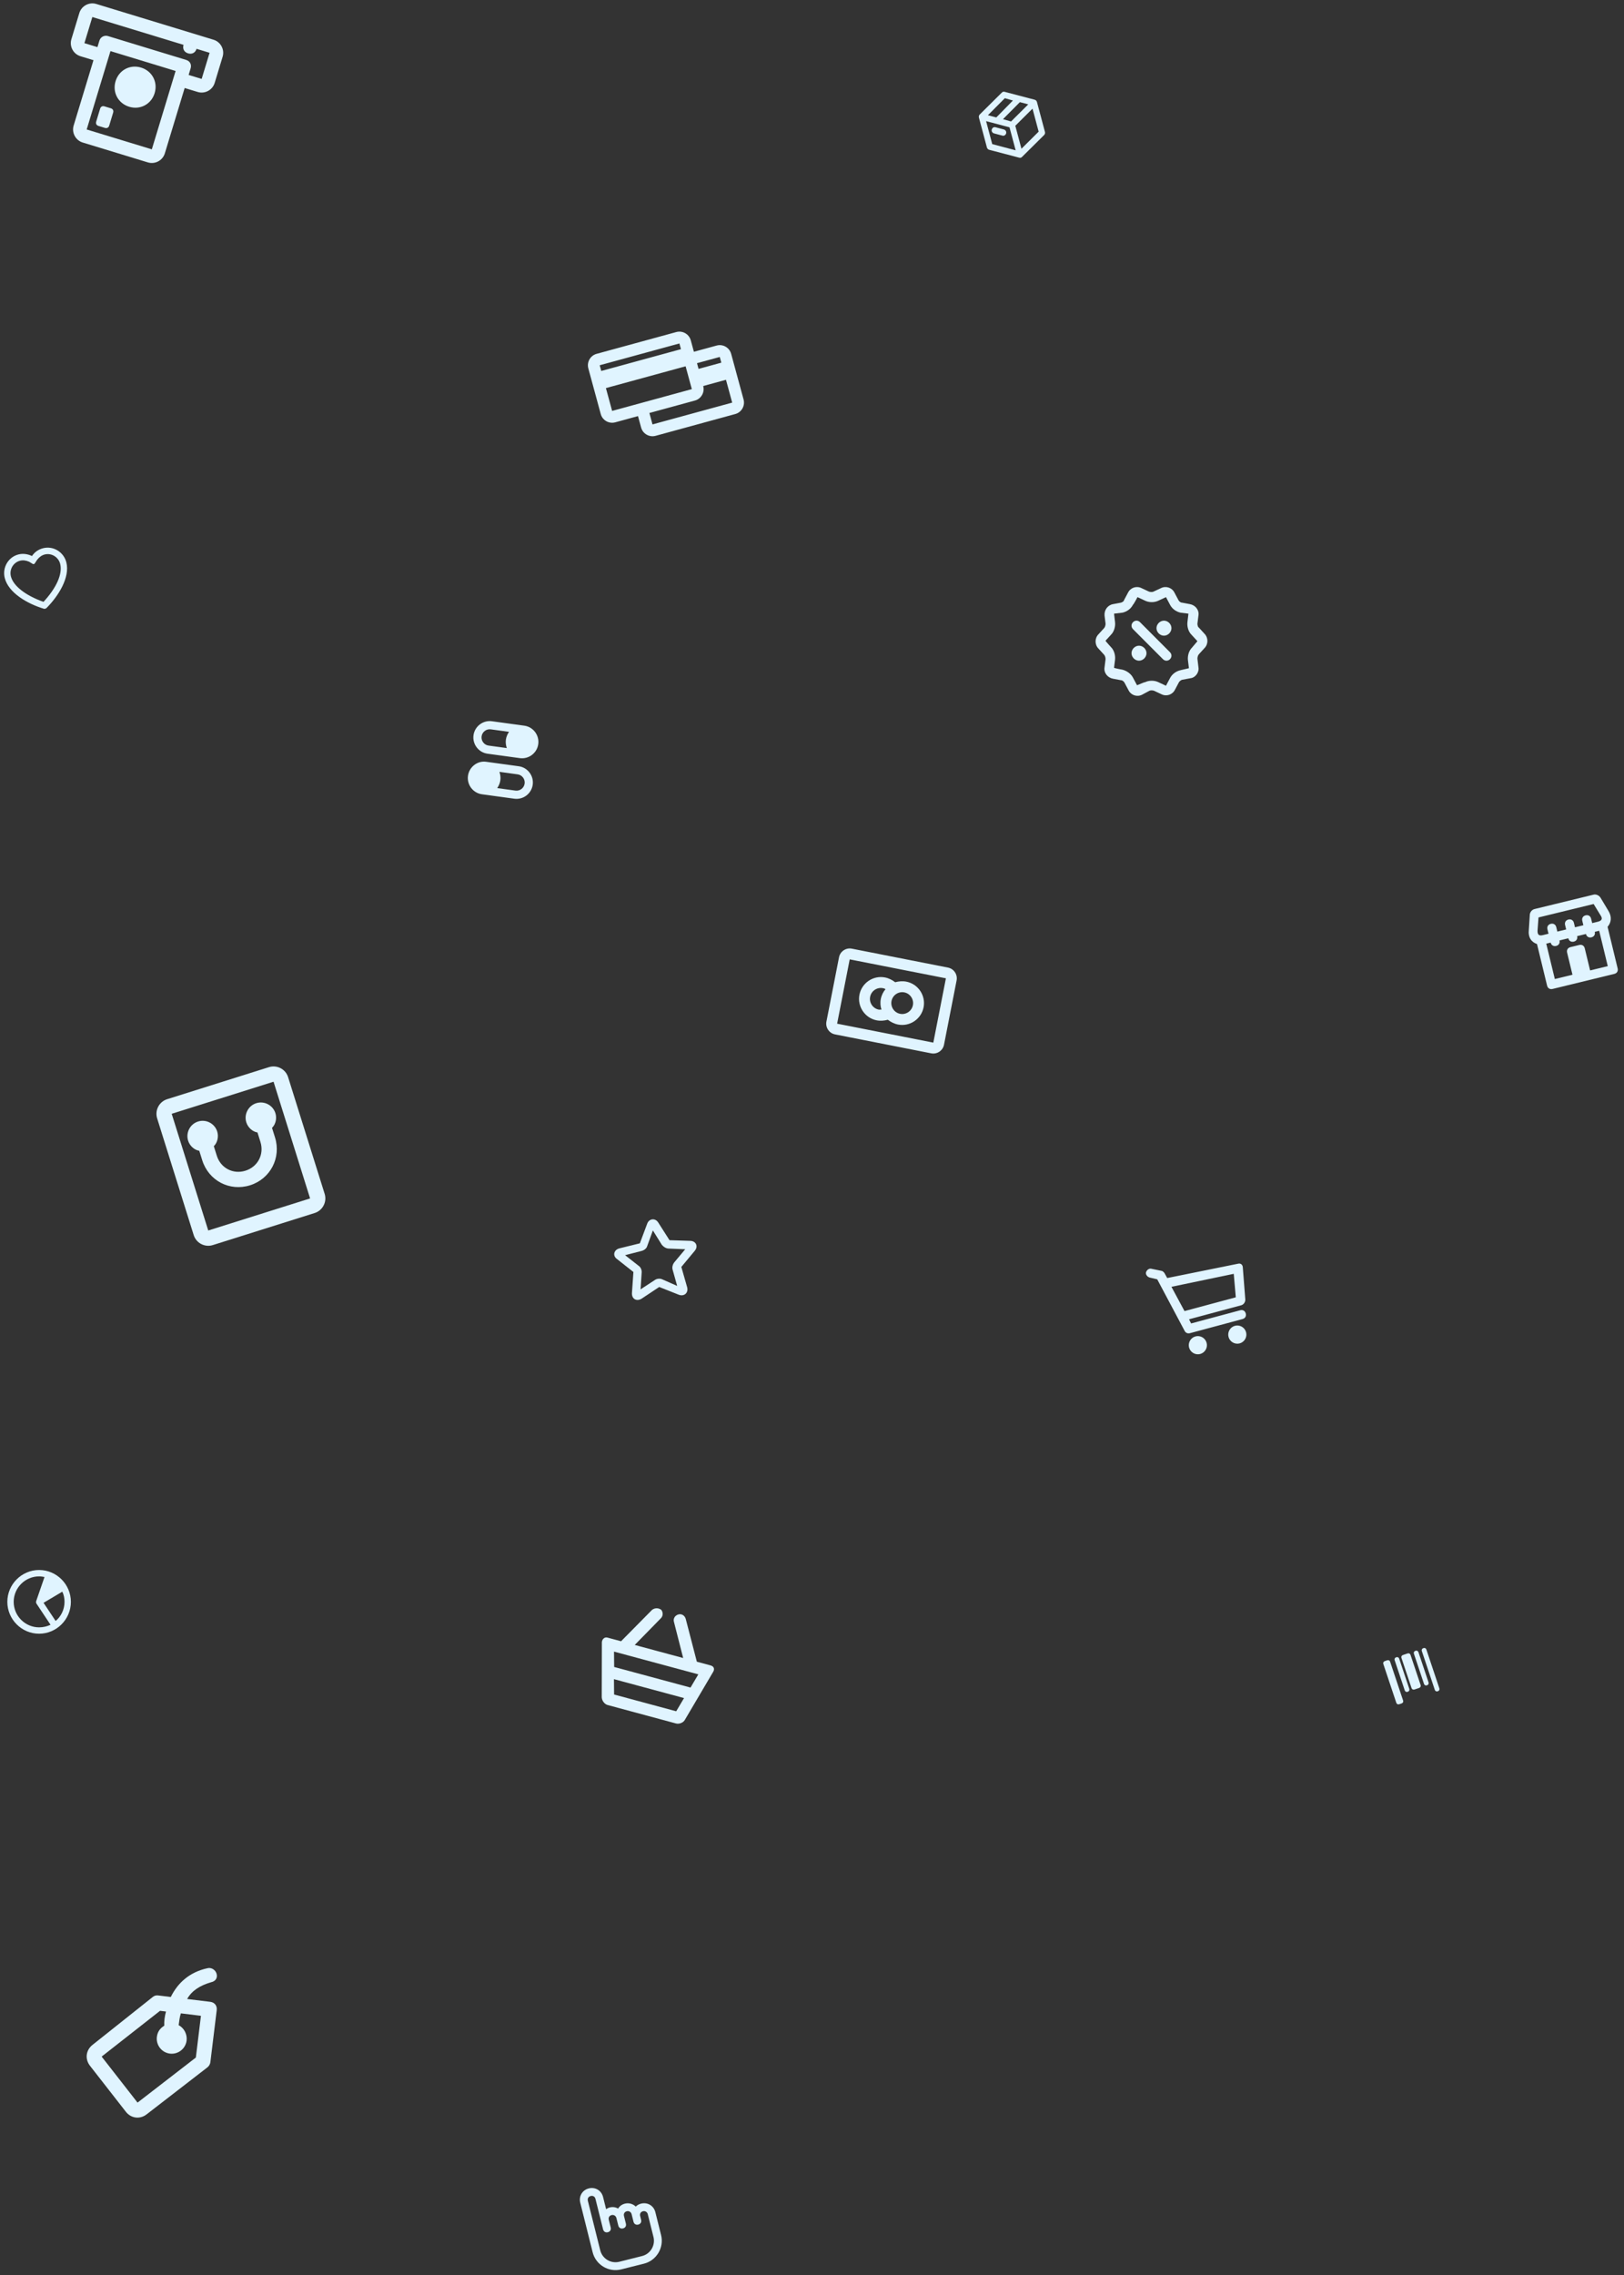 <?xml version="1.0" encoding="UTF-8"?> <svg xmlns="http://www.w3.org/2000/svg" width="417" height="584" viewBox="0 0 417 584" fill="none"><rect x="0" y="0" width="417" height="584" fill="#333333" stroke="none"/> <path d="M394.662 242.325L397.251 252.994C397.416 253.675 397.979 254.019 398.658 253.853L414.513 249.989C415.192 249.824 415.535 249.259 415.37 248.578L412.782 237.909C413.721 236.838 413.957 235.338 412.978 233.774L410.964 230.418C410.573 229.792 409.783 229.503 409.217 229.641L394.042 233.339C393.362 233.505 392.906 234.097 392.818 234.72L392.566 238.628C392.327 240.61 393.224 241.834 394.662 242.325ZM406.679 237.473L404.414 238.025L404.139 236.89C403.973 236.209 403.41 235.865 402.731 236.031C402.051 236.196 401.708 236.761 401.874 237.442L402.149 238.577L399.884 239.129L399.609 237.994C399.444 237.313 398.88 236.969 398.201 237.134C397.521 237.3 397.179 237.865 397.344 238.546L397.619 239.681L396.147 240.039C395.128 240.288 394.791 239.889 394.797 238.926L395.046 235.499L409.201 232.049L410.992 234.979C411.552 235.804 411.322 236.341 410.303 236.59L408.831 236.948L408.555 235.813C408.39 235.132 407.827 234.789 407.147 234.954C406.468 235.12 406.125 235.684 406.29 236.365L406.566 237.5L406.679 237.473ZM407.23 239.743C407.395 240.424 407.958 240.768 408.637 240.602C409.317 240.436 409.66 239.872 409.495 239.191L410.627 238.915L412.83 247.995L408.3 249.099L406.923 243.424C406.758 242.743 406.195 242.399 405.515 242.565L403.25 243.117C402.571 243.282 402.228 243.847 402.393 244.528L403.77 250.203L399.24 251.307L397.037 242.227L398.17 241.951C398.335 242.632 398.898 242.975 399.578 242.81C400.257 242.644 400.6 242.08 400.435 241.399L402.7 240.847C402.865 241.528 403.428 241.871 404.108 241.706C404.787 241.54 405.13 240.976 404.965 240.295L407.23 239.743Z" fill="#E0F4FF"></path> <path d="M51.595 517.437L50.288 528.151L35.316 539.715L26.101 527.906L41.096 516.15L42.623 516.338C42.269 517.653 42.129 518.801 42.18 519.973C41.132 520.621 40.443 521.508 40.28 522.847C40.023 524.951 41.531 526.884 43.631 527.141C45.73 527.398 47.658 525.887 47.915 523.782C48.102 522.252 47.334 520.604 45.877 519.843C45.994 518.886 46.134 517.739 46.441 516.805L51.595 517.437ZM54.196 508.823C55.387 508.581 55.886 507.671 55.621 506.668C55.356 505.664 54.28 504.95 53.279 505.216C48.702 506.208 45.657 508.942 43.854 512.605L40.609 512.207C40.036 512.137 39.631 512.281 39.202 512.617L23.755 524.9C22.041 526.244 21.762 528.539 23.102 530.257L32.317 542.066C33.658 543.784 35.948 544.064 37.662 542.721L53.277 530.653C53.705 530.317 53.966 529.767 54.013 529.384L55.646 515.991C55.786 514.843 55.116 513.985 53.971 513.844L48.053 513.119C49.288 510.94 51.383 509.644 54.196 508.823Z" fill="#E0F4FF"></path> <path d="M308.179 347.553C306.941 347.885 305.656 347.142 305.325 345.901C304.993 344.66 305.734 343.372 306.973 343.039C308.211 342.707 309.496 343.45 309.827 344.691C310.159 345.933 309.418 347.22 308.179 347.553ZM318.311 344.832C317.073 345.164 315.788 344.421 315.456 343.18C315.124 341.939 315.866 340.651 317.104 340.318C318.343 339.986 319.627 340.729 319.959 341.97C320.291 343.212 319.549 344.499 318.311 344.832ZM317.321 333.004L316.796 326.978L300.794 330.308L304.15 336.542L317.321 333.004ZM299.71 328.059L317.911 324.381C318.587 324.199 319.075 324.673 319.113 325.267L319.761 333.558C319.8 334.153 319.388 334.868 318.712 335.049L305.316 338.647L305.843 339.715L318.451 336.329C319.126 336.147 319.697 336.478 319.878 337.155C320.059 337.832 319.73 338.404 319.054 338.585L305.545 342.213C304.982 342.365 304.442 342.147 304.178 341.613L297.143 328.386L295.213 327.937C294.56 327.749 294.154 327.133 294.258 326.621C294.445 325.966 295.06 325.559 295.571 325.664L298.124 326.188C298.492 326.21 298.807 326.488 299.011 326.796L299.71 328.059Z" fill="#E0F4FF"></path> <path d="M157.686 434.964L173.633 439.265L175.641 435.875L157.646 431.022L157.686 434.964ZM182.442 427.488C183.32 427.725 183.602 428.43 183.073 429.231L175.872 441.441C175.529 442.135 174.455 442.632 173.577 442.395L156.021 437.66C155.289 437.463 154.569 436.64 154.513 435.681L154.544 421.537C154.595 420.764 155.23 420.149 155.962 420.347L159.473 421.294L167.445 413.222C168.227 412.647 169.144 412.737 169.797 413.227C170.264 413.825 170.321 414.784 169.685 415.399L162.984 422.24L175.42 425.594L173.05 416.306C172.808 415.455 173.336 414.654 174.186 414.411C175.036 414.168 175.835 414.698 176.077 415.55L178.931 426.541L182.442 427.488ZM157.662 423.95L157.702 427.892L177.306 433.179L179.314 429.789L157.662 423.95Z" fill="#E0F4FF"></path> <path d="M160.224 568.827L160.714 570.784C160.86 571.371 160.568 571.86 159.982 572.008C159.396 572.155 158.908 571.861 158.761 571.274L158.272 569.317C158.149 568.828 157.636 568.437 157.051 568.584C156.465 568.732 156.172 569.221 156.319 569.808L156.809 571.765C156.956 572.352 156.663 572.842 156.077 572.989C155.492 573.136 155.003 572.843 154.856 572.256L152.898 564.428C152.751 563.841 152.263 563.548 151.677 563.695C151.091 563.842 150.799 564.332 150.946 564.919L154.128 577.639C154.666 579.791 156.864 581.111 159.012 580.571L164.869 579.099C167.017 578.559 168.333 576.357 167.795 574.204L166.326 568.333C166.204 567.844 165.691 567.453 165.105 567.6C164.519 567.747 164.227 568.237 164.374 568.824L164.618 569.802C164.765 570.389 164.473 570.879 163.887 571.026C163.301 571.173 162.813 570.88 162.666 570.293L162.176 568.336C162.054 567.847 161.541 567.456 160.955 567.603C160.37 567.75 160.077 568.24 160.224 568.827ZM160.466 565.646C161.54 565.376 162.565 565.743 163.249 566.403C163.664 565.986 164.127 565.766 164.616 565.643C166.275 565.226 167.862 566.179 168.279 567.843L169.747 573.713C170.555 576.942 168.58 580.246 165.359 581.056L159.501 582.528C156.28 583.338 152.983 581.358 152.175 578.129L148.993 565.409C148.577 563.746 149.528 562.155 151.188 561.738C152.847 561.321 154.434 562.274 154.851 563.937L155.634 567.069C155.902 566.897 156.171 566.726 156.561 566.627C157.342 566.431 158.099 566.553 158.709 566.92C159.075 566.308 159.685 565.842 160.466 565.646Z" fill="#E0F4FF"></path> <path d="M359.855 425.564C359.744 425.232 359.902 424.932 360.251 424.815L361.415 424.424C361.763 424.307 362.07 424.45 362.181 424.783L364.775 432.535C364.886 432.868 364.727 433.167 364.378 433.285L363.215 433.675C362.866 433.793 362.559 433.649 362.448 433.317L359.855 425.564ZM363.054 424.489C362.943 424.157 363.101 423.858 363.45 423.74C363.799 423.623 364.106 423.766 364.217 424.099L366.81 431.851C366.921 432.184 366.763 432.483 366.414 432.601C366.065 432.718 365.758 432.575 365.647 432.242L363.054 424.489ZM365.089 423.805C364.978 423.473 365.137 423.174 365.486 423.056C365.835 422.939 366.141 423.082 366.252 423.415L369.587 433.382C369.698 433.715 369.539 434.014 369.19 434.132C368.841 434.249 368.535 434.106 368.423 433.773L365.089 423.805ZM358.11 426.151C357.999 425.818 358.158 425.519 358.507 425.401C358.856 425.284 359.162 425.427 359.273 425.76L361.867 433.513C361.978 433.845 361.819 434.144 361.47 434.262C361.121 434.379 360.815 434.236 360.703 433.903L358.11 426.151ZM355.202 427.128C355.091 426.795 355.25 426.496 355.599 426.379L356.18 426.183C356.529 426.066 356.836 426.209 356.947 426.541L360.281 436.509C360.392 436.842 360.234 437.141 359.885 437.259L359.303 437.454C358.954 437.571 358.648 437.428 358.536 437.096L355.202 427.128Z" fill="#E0F4FF"></path> <path d="M234.407 258.025C234.11 259.538 232.633 260.533 231.123 260.236C229.613 259.939 228.621 258.458 228.917 256.944C229.214 255.431 230.691 254.437 232.201 254.734C233.71 255.031 234.703 256.512 234.407 258.025ZM242.885 251.122L239.652 267.628L214.949 262.767L218.183 246.261L242.885 251.122ZM245.63 251.662C245.926 250.149 244.934 248.668 243.424 248.371L218.722 243.51C217.212 243.213 215.735 244.208 215.438 245.721L212.205 262.227C211.908 263.74 212.901 265.221 214.411 265.518L239.113 270.379C240.622 270.676 242.1 269.681 242.396 268.168L245.63 251.662ZM227.371 253.926C226.824 254.533 226.361 255.441 226.173 256.404C225.984 257.367 226.07 258.384 226.347 259.153C226.072 259.099 225.908 259.209 225.634 259.155C224.124 258.858 223.131 257.377 223.428 255.864C223.724 254.351 225.202 253.356 226.711 253.653C226.986 253.707 227.123 253.734 227.371 253.926ZM227.974 261.759C228.717 262.333 229.623 262.798 230.584 262.987C233.603 263.581 236.559 261.591 237.151 258.565C237.744 255.539 235.759 252.577 232.74 251.983C231.779 251.794 230.765 251.88 229.86 252.13C229.118 251.556 228.211 251.091 227.25 250.902C224.231 250.308 221.276 252.298 220.683 255.324C220.09 258.35 222.076 261.312 225.095 261.906C226.055 262.095 227.07 262.009 227.974 261.759Z" fill="#E0F4FF"></path> <path d="M178.173 90.295L184.02 88.697C185.628 88.257 187.302 89.216 187.741 90.828L190.93 102.548C191.368 104.16 190.412 105.838 188.804 106.277L168.34 111.871C166.732 112.311 165.058 111.352 164.619 109.74L163.822 106.81L157.975 108.408C156.367 108.848 154.693 107.889 154.254 106.277L151.065 94.557C150.626 92.945 151.583 91.267 153.191 90.828L173.655 85.234C175.263 84.794 176.937 85.753 177.376 87.365L178.173 90.295ZM166.745 106.011L167.542 108.941L188.006 103.347L186.412 97.487L180.565 99.085C181.003 100.697 180.047 102.375 178.439 102.815L166.745 106.011ZM179.369 94.69L185.216 93.092L184.817 91.627L178.97 93.225L179.369 94.69ZM155.583 99.618L157.178 105.478L177.642 99.885L176.047 94.024L155.583 99.618ZM174.452 88.164L153.988 93.758L154.387 95.223L174.851 89.629L174.452 88.164Z" fill="#E0F4FF"></path> <path d="M292.467 169.596C293.493 169.596 294.39 168.697 294.39 167.669C294.39 166.641 293.493 165.741 292.467 165.741C291.442 165.741 290.544 166.641 290.544 167.669C290.544 168.697 291.442 169.596 292.467 169.596ZM298.877 163.171C299.903 163.171 300.8 162.272 300.8 161.244C300.8 160.216 299.903 159.317 298.877 159.317C297.852 159.317 296.954 160.216 296.954 161.244C296.954 162.272 297.852 163.171 298.877 163.171ZM298.621 169.211C299.134 169.725 299.903 169.725 300.416 169.211C300.929 168.697 300.929 167.926 300.416 167.412L292.724 159.702C292.211 159.188 291.442 159.188 290.929 159.702C290.416 160.216 290.416 160.987 290.929 161.501L298.621 169.211ZM291.955 175.892L290.929 173.965C290.416 172.937 289.262 172.166 288.237 171.909C288.237 171.909 286.057 171.524 286.057 171.395L286.314 169.339C286.442 168.183 286.057 166.898 285.288 166.127C285.288 166.127 283.75 164.456 283.878 164.456L285.288 162.914C286.057 162.144 286.442 160.859 286.314 159.702L286.057 157.518L288.237 157.261C289.391 157.004 290.416 156.233 290.929 155.205C291.057 155.205 292.083 153.277 292.083 153.277L294.006 154.177C295.031 154.691 296.442 154.691 297.467 154.177L299.39 153.277L300.416 155.205C300.929 156.233 301.954 157.004 303.108 157.261L305.159 157.518L304.903 159.702C304.775 160.859 305.159 162.144 305.928 162.914L307.467 164.585L306.057 166.255C305.287 167.026 304.903 168.311 305.031 169.468L305.287 171.524L303.108 172.038C301.954 172.295 300.929 173.065 300.416 174.093L299.39 176.021L297.467 175.121C296.442 174.607 295.031 174.607 294.006 175.121C294.006 174.993 292.083 175.892 291.955 175.892ZM295.16 177.306C295.416 177.177 295.929 177.177 296.313 177.306L298.236 178.205C299.518 178.848 301.057 178.334 301.698 177.049L302.723 175.121C302.852 174.864 303.364 174.479 303.621 174.479L305.672 174.093C306.954 173.965 307.98 172.552 307.723 171.267L307.467 169.082C307.467 168.697 307.595 168.183 307.851 167.926L309.262 166.384C310.287 165.356 310.287 163.685 309.262 162.657L307.851 161.116C307.595 160.987 307.467 160.473 307.467 160.088L307.723 158.032C307.98 156.618 306.954 155.333 305.544 155.076L303.493 154.691C303.108 154.691 302.723 154.305 302.595 154.048L301.57 152.121C300.929 150.836 299.39 150.322 298.108 150.965L296.185 151.864C295.929 151.993 295.416 151.993 295.031 151.864L293.108 150.965C291.826 150.322 290.288 150.836 289.647 152.121L288.621 154.048C288.621 154.305 288.237 154.562 287.852 154.691L285.801 155.076C284.391 155.333 283.493 156.618 283.622 158.032L283.878 160.088C283.878 160.473 283.75 160.987 283.493 161.244L282.083 162.786C281.058 163.814 281.058 165.484 282.083 166.512L283.493 168.054C283.75 168.311 283.878 168.825 283.878 169.211L283.622 171.267C283.365 172.68 284.391 173.965 285.801 174.222L287.852 174.607C288.237 174.607 288.621 174.993 288.75 175.25L289.775 177.177C290.416 178.462 291.955 178.976 293.237 178.334L295.16 177.306Z" fill="#E0F4FF"></path> <path d="M174.329 332.357C175.647 332.853 176.81 331.885 176.448 330.443L174.95 325.211L178.415 321.041C179.348 319.886 178.684 318.582 177.306 318.516L171.911 318.345L169.007 313.789C168.25 312.601 166.686 312.765 166.192 314.086L164.297 319.147L159.055 320.439C157.617 320.802 157.249 322.32 158.391 323.151L162.644 326.508L162.265 331.938C162.21 333.423 163.444 334.138 164.734 333.368L169.269 330.354C169.269 330.354 174.329 332.357 174.329 332.357ZM168.133 328.572L164.482 330.964L164.763 326.602C164.801 325.963 164.516 325.254 163.951 324.89L160.504 322.189L164.714 321.111C165.433 320.93 166.015 320.445 166.169 319.901L167.64 315.835L169.923 319.505C170.291 319.995 170.972 320.452 171.608 320.49L175.95 320.667L173.139 324.028C172.766 324.49 172.53 325.255 172.7 325.871L173.879 330.08L170.01 328.374C169.456 328.115 168.621 328.203 168.133 328.572Z" fill="#E0F4FF"></path> <path d="M255.241 34.242C254.807 34.113 254.536 33.693 254.657 33.25C254.778 32.807 255.184 32.534 255.618 32.664L257.767 33.236C258.201 33.366 258.473 33.785 258.352 34.228C258.23 34.671 257.824 34.944 257.39 34.814L255.241 34.242ZM251.553 29.405L257.234 23.776C257.417 23.562 257.715 23.482 257.979 23.575L265.707 25.604C265.972 25.697 266.182 25.887 266.264 26.193L268.312 33.851C268.393 34.158 268.306 34.428 268.123 34.641L262.442 40.27C262.26 40.484 261.962 40.564 261.697 40.471L253.969 38.442C253.704 38.349 253.494 38.159 253.412 37.853L251.365 30.195C251.283 29.888 251.37 29.618 251.553 29.405ZM259.216 32.682L253.203 31.096L254.779 36.993L260.792 38.579L259.216 32.682ZM262.282 38.179L266.699 33.792L265.122 27.895L260.706 32.282L262.282 38.179ZM260.091 25.799L258.016 25.207L253.674 29.574L255.823 30.146L260.091 25.799ZM257.538 30.589L259.613 31.18L264.029 26.793L261.88 26.221L257.538 30.589Z" fill="#E0F4FF"></path> <path d="M18.2 411.18C18.2 415.677 14.529 419.357 10.042 419.357C5.555 419.357 1.884 415.677 1.884 411.18C1.884 406.683 5.555 403.003 10.042 403.003C14.529 403.003 18.2 406.683 18.2 411.18ZM16.568 411.18C16.568 410.28 16.405 409.381 15.997 408.563L11.184 411.425L14.284 416.086C15.671 414.941 16.568 413.142 16.568 411.18ZM9.389 411.67C9.226 411.425 9.226 411.18 9.308 410.935L11.429 404.802C11.021 404.72 10.531 404.638 10.042 404.638C6.452 404.638 3.515 407.582 3.515 411.18C3.515 414.778 6.452 417.721 10.042 417.721C11.102 417.721 12.081 417.476 12.979 417.067L9.389 411.67Z" fill="#E0F4FF"></path> <path d="M8.215 142.727C8.883 141.702 9.889 141.019 11.076 140.72C13.687 140.061 16.369 141.698 17.037 144.357C18.009 148.225 15.004 153.01 11.912 156.104C11.774 156.225 11.457 156.304 11.279 156.264C7.093 155.006 2.186 152.217 1.214 148.349C0.547 145.69 2.136 142.976 4.747 142.317C5.933 142.017 7.163 142.221 8.215 142.727ZM2.797 147.95C3.424 150.448 6.646 152.891 11.17 154.492C14.478 150.915 16.103 147.335 15.455 144.756C15.009 142.983 13.221 141.892 11.481 142.331C10.69 142.531 10.059 143.033 9.547 143.676L8.938 144.601C8.82 144.802 8.583 144.862 8.384 144.741L7.49 144.195C6.736 143.871 5.943 143.729 5.152 143.928C3.411 144.368 2.351 146.177 2.797 147.95Z" fill="#E0F4FF"></path> <path d="M138.21 191.006C138.523 188.715 136.908 186.584 134.621 186.271L126.307 185.133C124.021 184.82 121.895 186.439 121.582 188.73C121.27 191.022 122.885 193.153 125.172 193.466L133.486 194.604C135.772 194.917 137.898 193.298 138.21 191.006ZM132.918 198.77C134.061 198.927 134.869 199.992 134.712 201.138C134.556 202.284 133.493 203.094 132.35 202.937L127.673 202.297C128.07 201.715 128.378 201.014 128.477 200.285C128.576 199.556 128.468 198.798 128.241 198.13L132.918 198.77ZM120.163 199.147C119.851 201.438 121.466 203.569 123.752 203.882L132.066 205.02C134.353 205.333 136.479 203.714 136.791 201.423C137.103 199.131 135.488 197 133.202 196.687L124.888 195.549C124.888 195.549 124.888 195.549 124.784 195.535C122.601 195.236 120.475 196.855 120.163 199.147ZM129.896 189.868C129.797 190.597 129.905 191.355 130.132 192.023L125.455 191.382C124.312 191.226 123.505 190.16 123.661 189.015C123.817 187.869 124.88 187.059 126.023 187.216L130.7 187.856C130.303 188.438 129.996 189.139 129.896 189.868Z" fill="#E0F4FF"></path> <path d="M44.087 285.897L53.473 315.854L79.625 307.623L70.24 277.666L44.087 285.897ZM40.351 287.073C39.706 285.013 40.859 282.799 42.914 282.152L69.067 273.921C71.122 273.275 73.331 274.431 73.976 276.49L83.361 306.447C84.007 308.507 82.853 310.721 80.799 311.368L54.646 319.598C52.591 320.245 50.382 319.089 49.737 317.03L40.351 287.073ZM70.61 291.948C72.252 297.19 69.433 302.603 64.203 304.249C58.972 305.895 53.572 303.07 51.93 297.827L51.167 295.393C49.87 295.184 48.712 294.109 48.302 292.798C47.657 290.739 48.81 288.524 50.865 287.878C52.92 287.231 55.129 288.387 55.774 290.447C56.185 291.757 55.848 293.303 54.903 294.217L55.666 296.651C56.663 299.834 59.854 301.504 63.029 300.505C66.205 299.505 67.871 296.307 66.874 293.124L66.111 290.69C64.814 290.481 63.657 289.405 63.246 288.095C62.601 286.035 63.754 283.821 65.809 283.174C67.864 282.528 70.073 283.684 70.718 285.743C71.129 287.054 70.792 288.6 69.847 289.514L70.61 291.948Z" fill="#E0F4FF"></path> <path d="M29.058 28.896C29.211 28.393 28.978 27.956 28.477 27.803L26.804 27.293C26.302 27.14 25.866 27.374 25.713 27.877L24.696 31.229C24.543 31.732 24.776 32.169 25.278 32.322L26.95 32.832C27.452 32.985 27.888 32.752 28.041 32.249L29.058 28.896ZM33.167 27.402C36.01 28.269 38.846 26.752 39.711 23.903C40.575 21.053 39.063 18.211 36.219 17.344C33.376 16.477 30.54 17.993 29.675 20.843C28.811 23.693 30.323 26.535 33.167 27.402ZM45.091 18.217L38.985 38.333L22.26 33.234L28.366 13.118L45.091 18.217ZM24.003 15.45L18.915 32.214C18.355 34.058 19.403 36.026 21.243 36.587L37.968 41.686C39.808 42.247 41.771 41.197 42.33 39.353L47.418 22.59L50.763 23.61C52.603 24.171 54.566 23.121 55.126 21.277L57.161 14.571C57.721 12.727 56.673 10.76 54.833 10.199L24.728 1.02C22.888 0.459 20.925 1.509 20.366 3.353L18.331 10.058C17.771 11.902 18.818 13.87 20.658 14.431L24.003 15.45ZM47.126 11.512C46.821 12.518 47.286 13.392 48.289 13.698C49.293 14.004 50.166 13.537 50.471 12.532L53.816 13.552L51.781 20.257L48.436 19.237L48.944 17.561C49.25 16.555 48.784 15.68 47.781 15.374L27.711 9.255C26.874 9 25.835 9.416 25.529 10.421L25.02 12.098L21.675 11.078L23.711 4.373L47.126 11.512Z" fill="#E0F4FF"></path> </svg> 